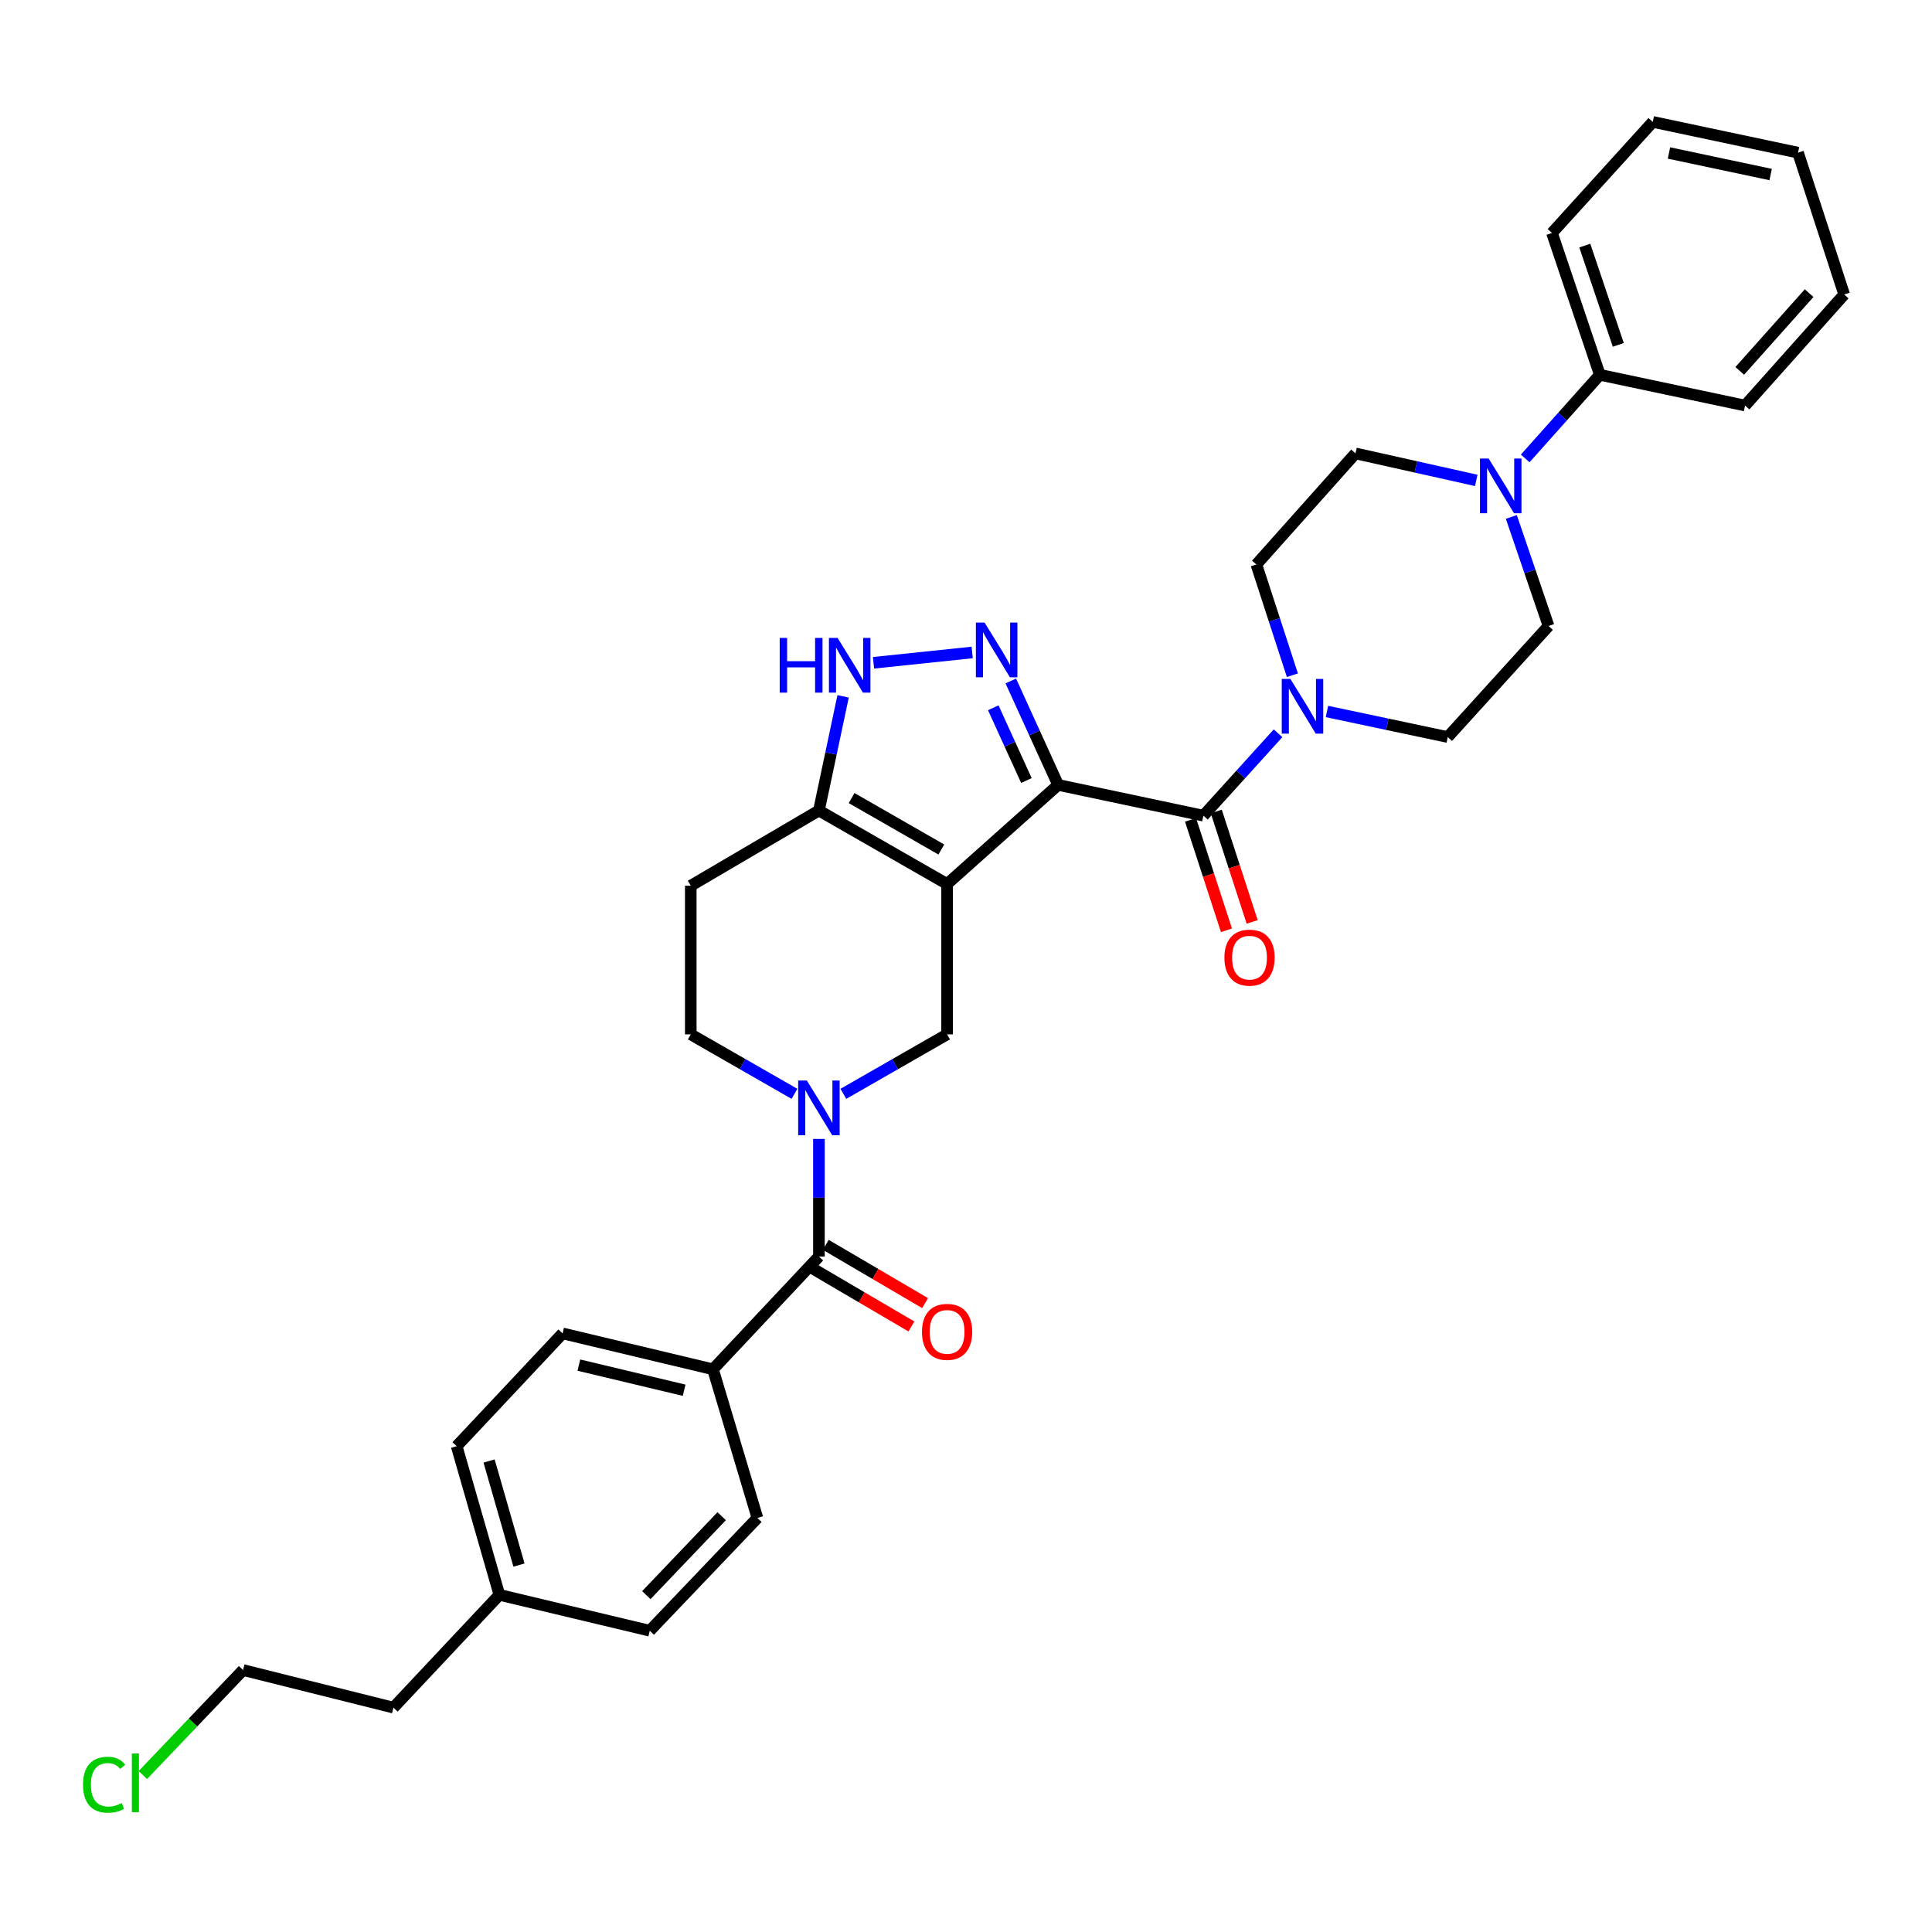 <?xml version='1.0' encoding='iso-8859-1'?>
<svg version='1.1' baseProfile='full'
              xmlns='http://www.w3.org/2000/svg'
                      xmlns:rdkit='http://www.rdkit.org/xml'
                      xmlns:xlink='http://www.w3.org/1999/xlink'
                  xml:space='preserve'
width='1000px' height='1000px' viewBox='0 0 1000 1000'>
<!-- END OF HEADER -->
<rect style='opacity:1.0;fill:#FFFFFF;stroke:none' width='1000' height='1000' x='0' y='0'> </rect>
<path class='bond-0' d='M 357.542,458.45 L 357.542,535.394' style='fill:none;fill-rule:evenodd;stroke:#000000;stroke-width:6px;stroke-linecap:butt;stroke-linejoin:miter;stroke-opacity:1' />
<path class='bond-1' d='M 357.542,458.45 L 423.871,419.53' style='fill:none;fill-rule:evenodd;stroke:#000000;stroke-width:6px;stroke-linecap:butt;stroke-linejoin:miter;stroke-opacity:1' />
<path class='bond-2' d='M 357.542,535.394 L 384.381,550.784' style='fill:none;fill-rule:evenodd;stroke:#000000;stroke-width:6px;stroke-linecap:butt;stroke-linejoin:miter;stroke-opacity:1' />
<path class='bond-2' d='M 384.381,550.784 L 411.22,566.173' style='fill:none;fill-rule:evenodd;stroke:#0000FF;stroke-width:6px;stroke-linecap:butt;stroke-linejoin:miter;stroke-opacity:1' />
<path class='bond-3' d='M 436.523,566.174 L 463.366,550.784' style='fill:none;fill-rule:evenodd;stroke:#0000FF;stroke-width:6px;stroke-linecap:butt;stroke-linejoin:miter;stroke-opacity:1' />
<path class='bond-3' d='M 463.366,550.784 L 490.209,535.394' style='fill:none;fill-rule:evenodd;stroke:#000000;stroke-width:6px;stroke-linecap:butt;stroke-linejoin:miter;stroke-opacity:1' />
<path class='bond-4' d='M 423.871,589.511 L 423.871,619.941' style='fill:none;fill-rule:evenodd;stroke:#0000FF;stroke-width:6px;stroke-linecap:butt;stroke-linejoin:miter;stroke-opacity:1' />
<path class='bond-4' d='M 423.871,619.941 L 423.871,650.372' style='fill:none;fill-rule:evenodd;stroke:#000000;stroke-width:6px;stroke-linecap:butt;stroke-linejoin:miter;stroke-opacity:1' />
<path class='bond-5' d='M 490.209,535.394 L 490.209,457.563' style='fill:none;fill-rule:evenodd;stroke:#000000;stroke-width:6px;stroke-linecap:butt;stroke-linejoin:miter;stroke-opacity:1' />
<path class='bond-6' d='M 423.871,419.53 L 490.209,457.563' style='fill:none;fill-rule:evenodd;stroke:#000000;stroke-width:6px;stroke-linecap:butt;stroke-linejoin:miter;stroke-opacity:1' />
<path class='bond-6' d='M 440.789,413.082 L 487.225,439.705' style='fill:none;fill-rule:evenodd;stroke:#000000;stroke-width:6px;stroke-linecap:butt;stroke-linejoin:miter;stroke-opacity:1' />
<path class='bond-7' d='M 423.871,419.53 L 430.13,389.982' style='fill:none;fill-rule:evenodd;stroke:#000000;stroke-width:6px;stroke-linecap:butt;stroke-linejoin:miter;stroke-opacity:1' />
<path class='bond-7' d='M 430.13,389.982 L 436.388,360.433' style='fill:none;fill-rule:evenodd;stroke:#0000FF;stroke-width:6px;stroke-linecap:butt;stroke-linejoin:miter;stroke-opacity:1' />
<path class='bond-8' d='M 490.209,457.563 L 547.697,406.269' style='fill:none;fill-rule:evenodd;stroke:#000000;stroke-width:6px;stroke-linecap:butt;stroke-linejoin:miter;stroke-opacity:1' />
<path class='bond-9' d='M 547.697,406.269 L 535.441,379.37' style='fill:none;fill-rule:evenodd;stroke:#000000;stroke-width:6px;stroke-linecap:butt;stroke-linejoin:miter;stroke-opacity:1' />
<path class='bond-9' d='M 535.441,379.37 L 523.186,352.47' style='fill:none;fill-rule:evenodd;stroke:#0000FF;stroke-width:6px;stroke-linecap:butt;stroke-linejoin:miter;stroke-opacity:1' />
<path class='bond-9' d='M 531.273,404.007 L 522.694,385.178' style='fill:none;fill-rule:evenodd;stroke:#000000;stroke-width:6px;stroke-linecap:butt;stroke-linejoin:miter;stroke-opacity:1' />
<path class='bond-9' d='M 522.694,385.178 L 514.115,366.348' style='fill:none;fill-rule:evenodd;stroke:#0000FF;stroke-width:6px;stroke-linecap:butt;stroke-linejoin:miter;stroke-opacity:1' />
<path class='bond-10' d='M 547.697,406.269 L 622.875,422.184' style='fill:none;fill-rule:evenodd;stroke:#000000;stroke-width:6px;stroke-linecap:butt;stroke-linejoin:miter;stroke-opacity:1' />
<path class='bond-11' d='M 503.207,337.715 L 452.128,343.061' style='fill:none;fill-rule:evenodd;stroke:#0000FF;stroke-width:6px;stroke-linecap:butt;stroke-linejoin:miter;stroke-opacity:1' />
<path class='bond-12' d='M 616.214,424.35 L 625.51,452.931' style='fill:none;fill-rule:evenodd;stroke:#000000;stroke-width:6px;stroke-linecap:butt;stroke-linejoin:miter;stroke-opacity:1' />
<path class='bond-12' d='M 625.51,452.931 L 634.806,481.512' style='fill:none;fill-rule:evenodd;stroke:#FF0000;stroke-width:6px;stroke-linecap:butt;stroke-linejoin:miter;stroke-opacity:1' />
<path class='bond-12' d='M 629.536,420.018 L 638.832,448.598' style='fill:none;fill-rule:evenodd;stroke:#000000;stroke-width:6px;stroke-linecap:butt;stroke-linejoin:miter;stroke-opacity:1' />
<path class='bond-12' d='M 638.832,448.598 L 648.127,477.179' style='fill:none;fill-rule:evenodd;stroke:#FF0000;stroke-width:6px;stroke-linecap:butt;stroke-linejoin:miter;stroke-opacity:1' />
<path class='bond-13' d='M 622.875,422.184 L 642.197,400.862' style='fill:none;fill-rule:evenodd;stroke:#000000;stroke-width:6px;stroke-linecap:butt;stroke-linejoin:miter;stroke-opacity:1' />
<path class='bond-13' d='M 642.197,400.862 L 661.519,379.541' style='fill:none;fill-rule:evenodd;stroke:#0000FF;stroke-width:6px;stroke-linecap:butt;stroke-linejoin:miter;stroke-opacity:1' />
<path class='bond-14' d='M 668.936,349.493 L 659.614,320.832' style='fill:none;fill-rule:evenodd;stroke:#0000FF;stroke-width:6px;stroke-linecap:butt;stroke-linejoin:miter;stroke-opacity:1' />
<path class='bond-14' d='M 659.614,320.832 L 650.293,292.171' style='fill:none;fill-rule:evenodd;stroke:#000000;stroke-width:6px;stroke-linecap:butt;stroke-linejoin:miter;stroke-opacity:1' />
<path class='bond-15' d='M 686.83,368.263 L 718.089,374.88' style='fill:none;fill-rule:evenodd;stroke:#0000FF;stroke-width:6px;stroke-linecap:butt;stroke-linejoin:miter;stroke-opacity:1' />
<path class='bond-15' d='M 718.089,374.88 L 749.347,381.497' style='fill:none;fill-rule:evenodd;stroke:#000000;stroke-width:6px;stroke-linecap:butt;stroke-linejoin:miter;stroke-opacity:1' />
<path class='bond-16' d='M 236.37,748.547 L 258.48,825.491' style='fill:none;fill-rule:evenodd;stroke:#000000;stroke-width:6px;stroke-linecap:butt;stroke-linejoin:miter;stroke-opacity:1' />
<path class='bond-16' d='M 253.15,756.219 L 268.627,810.081' style='fill:none;fill-rule:evenodd;stroke:#000000;stroke-width:6px;stroke-linecap:butt;stroke-linejoin:miter;stroke-opacity:1' />
<path class='bond-17' d='M 236.37,748.547 L 291.205,690.171' style='fill:none;fill-rule:evenodd;stroke:#000000;stroke-width:6px;stroke-linecap:butt;stroke-linejoin:miter;stroke-opacity:1' />
<path class='bond-18' d='M 420.327,656.413 L 446.034,671.495' style='fill:none;fill-rule:evenodd;stroke:#000000;stroke-width:6px;stroke-linecap:butt;stroke-linejoin:miter;stroke-opacity:1' />
<path class='bond-18' d='M 446.034,671.495 L 471.742,686.577' style='fill:none;fill-rule:evenodd;stroke:#FF0000;stroke-width:6px;stroke-linecap:butt;stroke-linejoin:miter;stroke-opacity:1' />
<path class='bond-18' d='M 427.416,644.33 L 453.123,659.413' style='fill:none;fill-rule:evenodd;stroke:#000000;stroke-width:6px;stroke-linecap:butt;stroke-linejoin:miter;stroke-opacity:1' />
<path class='bond-18' d='M 453.123,659.413 L 478.83,674.495' style='fill:none;fill-rule:evenodd;stroke:#FF0000;stroke-width:6px;stroke-linecap:butt;stroke-linejoin:miter;stroke-opacity:1' />
<path class='bond-19' d='M 423.871,650.372 L 369.037,708.747' style='fill:none;fill-rule:evenodd;stroke:#000000;stroke-width:6px;stroke-linecap:butt;stroke-linejoin:miter;stroke-opacity:1' />
<path class='bond-20' d='M 258.48,825.491 L 336.312,844.068' style='fill:none;fill-rule:evenodd;stroke:#000000;stroke-width:6px;stroke-linecap:butt;stroke-linejoin:miter;stroke-opacity:1' />
<path class='bond-21' d='M 258.48,825.491 L 203.645,883.867' style='fill:none;fill-rule:evenodd;stroke:#000000;stroke-width:6px;stroke-linecap:butt;stroke-linejoin:miter;stroke-opacity:1' />
<path class='bond-22' d='M 336.312,844.068 L 392.034,785.692' style='fill:none;fill-rule:evenodd;stroke:#000000;stroke-width:6px;stroke-linecap:butt;stroke-linejoin:miter;stroke-opacity:1' />
<path class='bond-22' d='M 334.537,825.639 L 373.542,784.776' style='fill:none;fill-rule:evenodd;stroke:#000000;stroke-width:6px;stroke-linecap:butt;stroke-linejoin:miter;stroke-opacity:1' />
<path class='bond-23' d='M 903.244,209.919 L 954.545,152.43' style='fill:none;fill-rule:evenodd;stroke:#000000;stroke-width:6px;stroke-linecap:butt;stroke-linejoin:miter;stroke-opacity:1' />
<path class='bond-23' d='M 900.487,191.969 L 936.398,151.727' style='fill:none;fill-rule:evenodd;stroke:#000000;stroke-width:6px;stroke-linecap:butt;stroke-linejoin:miter;stroke-opacity:1' />
<path class='bond-24' d='M 903.244,209.919 L 828.066,193.996' style='fill:none;fill-rule:evenodd;stroke:#000000;stroke-width:6px;stroke-linecap:butt;stroke-linejoin:miter;stroke-opacity:1' />
<path class='bond-25' d='M 954.545,152.43 L 930.661,79.019' style='fill:none;fill-rule:evenodd;stroke:#000000;stroke-width:6px;stroke-linecap:butt;stroke-linejoin:miter;stroke-opacity:1' />
<path class='bond-26' d='M 930.661,79.019 L 855.483,63.096' style='fill:none;fill-rule:evenodd;stroke:#000000;stroke-width:6px;stroke-linecap:butt;stroke-linejoin:miter;stroke-opacity:1' />
<path class='bond-26' d='M 916.482,90.335 L 863.857,79.189' style='fill:none;fill-rule:evenodd;stroke:#000000;stroke-width:6px;stroke-linecap:butt;stroke-linejoin:miter;stroke-opacity:1' />
<path class='bond-27' d='M 855.483,63.096 L 803.302,120.585' style='fill:none;fill-rule:evenodd;stroke:#000000;stroke-width:6px;stroke-linecap:butt;stroke-linejoin:miter;stroke-opacity:1' />
<path class='bond-28' d='M 803.302,120.585 L 828.066,193.996' style='fill:none;fill-rule:evenodd;stroke:#000000;stroke-width:6px;stroke-linecap:butt;stroke-linejoin:miter;stroke-opacity:1' />
<path class='bond-28' d='M 820.29,127.119 L 837.625,178.507' style='fill:none;fill-rule:evenodd;stroke:#000000;stroke-width:6px;stroke-linecap:butt;stroke-linejoin:miter;stroke-opacity:1' />
<path class='bond-29' d='M 828.066,193.996 L 808.752,215.643' style='fill:none;fill-rule:evenodd;stroke:#000000;stroke-width:6px;stroke-linecap:butt;stroke-linejoin:miter;stroke-opacity:1' />
<path class='bond-29' d='M 808.752,215.643 L 789.438,237.289' style='fill:none;fill-rule:evenodd;stroke:#0000FF;stroke-width:6px;stroke-linecap:butt;stroke-linejoin:miter;stroke-opacity:1' />
<path class='bond-30' d='M 764.106,248.654 L 732.85,241.668' style='fill:none;fill-rule:evenodd;stroke:#0000FF;stroke-width:6px;stroke-linecap:butt;stroke-linejoin:miter;stroke-opacity:1' />
<path class='bond-30' d='M 732.85,241.668 L 701.594,234.683' style='fill:none;fill-rule:evenodd;stroke:#000000;stroke-width:6px;stroke-linecap:butt;stroke-linejoin:miter;stroke-opacity:1' />
<path class='bond-31' d='M 782.261,267.561 L 791.899,295.785' style='fill:none;fill-rule:evenodd;stroke:#0000FF;stroke-width:6px;stroke-linecap:butt;stroke-linejoin:miter;stroke-opacity:1' />
<path class='bond-31' d='M 791.899,295.785 L 801.536,324.009' style='fill:none;fill-rule:evenodd;stroke:#000000;stroke-width:6px;stroke-linecap:butt;stroke-linejoin:miter;stroke-opacity:1' />
<path class='bond-32' d='M 701.594,234.683 L 650.293,292.171' style='fill:none;fill-rule:evenodd;stroke:#000000;stroke-width:6px;stroke-linecap:butt;stroke-linejoin:miter;stroke-opacity:1' />
<path class='bond-33' d='M 749.347,381.497 L 801.536,324.009' style='fill:none;fill-rule:evenodd;stroke:#000000;stroke-width:6px;stroke-linecap:butt;stroke-linejoin:miter;stroke-opacity:1' />
<path class='bond-34' d='M 392.034,785.692 L 369.037,708.747' style='fill:none;fill-rule:evenodd;stroke:#000000;stroke-width:6px;stroke-linecap:butt;stroke-linejoin:miter;stroke-opacity:1' />
<path class='bond-35' d='M 369.037,708.747 L 291.205,690.171' style='fill:none;fill-rule:evenodd;stroke:#000000;stroke-width:6px;stroke-linecap:butt;stroke-linejoin:miter;stroke-opacity:1' />
<path class='bond-35' d='M 354.11,719.586 L 299.628,706.583' style='fill:none;fill-rule:evenodd;stroke:#000000;stroke-width:6px;stroke-linecap:butt;stroke-linejoin:miter;stroke-opacity:1' />
<path class='bond-36' d='M 203.645,883.867 L 125.813,864.411' style='fill:none;fill-rule:evenodd;stroke:#000000;stroke-width:6px;stroke-linecap:butt;stroke-linejoin:miter;stroke-opacity:1' />
<path class='bond-37' d='M 125.813,864.411 L 99.881,891.578' style='fill:none;fill-rule:evenodd;stroke:#000000;stroke-width:6px;stroke-linecap:butt;stroke-linejoin:miter;stroke-opacity:1' />
<path class='bond-37' d='M 99.881,891.578 L 73.949,918.745' style='fill:none;fill-rule:evenodd;stroke:#00CC00;stroke-width:6px;stroke-linecap:butt;stroke-linejoin:miter;stroke-opacity:1' />
<path  class='atom-2' d='M 417.611 559.267
L 426.891 574.267
Q 427.811 575.747, 429.291 578.427
Q 430.771 581.107, 430.851 581.267
L 430.851 559.267
L 434.611 559.267
L 434.611 587.587
L 430.731 587.587
L 420.771 571.187
Q 419.611 569.267, 418.371 567.067
Q 417.171 564.867, 416.811 564.187
L 416.811 587.587
L 413.131 587.587
L 413.131 559.267
L 417.611 559.267
' fill='#0000FF'/>
<path  class='atom-7' d='M 509.599 322.231
L 518.879 337.231
Q 519.799 338.711, 521.279 341.391
Q 522.759 344.071, 522.839 344.231
L 522.839 322.231
L 526.599 322.231
L 526.599 350.551
L 522.719 350.551
L 512.759 334.151
Q 511.599 332.231, 510.359 330.031
Q 509.159 327.831, 508.799 327.151
L 508.799 350.551
L 505.119 350.551
L 505.119 322.231
L 509.599 322.231
' fill='#0000FF'/>
<path  class='atom-8' d='M 403.574 330.192
L 407.414 330.192
L 407.414 342.232
L 421.894 342.232
L 421.894 330.192
L 425.734 330.192
L 425.734 358.512
L 421.894 358.512
L 421.894 345.432
L 407.414 345.432
L 407.414 358.512
L 403.574 358.512
L 403.574 330.192
' fill='#0000FF'/>
<path  class='atom-8' d='M 433.534 330.192
L 442.814 345.192
Q 443.734 346.672, 445.214 349.352
Q 446.694 352.032, 446.774 352.192
L 446.774 330.192
L 450.534 330.192
L 450.534 358.512
L 446.654 358.512
L 436.694 342.112
Q 435.534 340.192, 434.294 337.992
Q 433.094 335.792, 432.734 335.112
L 432.734 358.512
L 429.054 358.512
L 429.054 330.192
L 433.534 330.192
' fill='#0000FF'/>
<path  class='atom-10' d='M 633.752 495.675
Q 633.752 488.875, 637.112 485.075
Q 640.472 481.275, 646.752 481.275
Q 653.032 481.275, 656.392 485.075
Q 659.752 488.875, 659.752 495.675
Q 659.752 502.555, 656.352 506.475
Q 652.952 510.355, 646.752 510.355
Q 640.512 510.355, 637.112 506.475
Q 633.752 502.595, 633.752 495.675
M 646.752 507.155
Q 651.072 507.155, 653.392 504.275
Q 655.752 501.355, 655.752 495.675
Q 655.752 490.115, 653.392 487.315
Q 651.072 484.475, 646.752 484.475
Q 642.432 484.475, 640.072 487.275
Q 637.752 490.075, 637.752 495.675
Q 637.752 501.395, 640.072 504.275
Q 642.432 507.155, 646.752 507.155
' fill='#FF0000'/>
<path  class='atom-11' d='M 667.909 351.422
L 677.189 366.422
Q 678.109 367.902, 679.589 370.582
Q 681.069 373.262, 681.149 373.422
L 681.149 351.422
L 684.909 351.422
L 684.909 379.742
L 681.029 379.742
L 671.069 363.342
Q 669.909 361.422, 668.669 359.222
Q 667.469 357.022, 667.109 356.342
L 667.109 379.742
L 663.429 379.742
L 663.429 351.422
L 667.909 351.422
' fill='#0000FF'/>
<path  class='atom-14' d='M 477.209 689.371
Q 477.209 682.571, 480.569 678.771
Q 483.929 674.971, 490.209 674.971
Q 496.489 674.971, 499.849 678.771
Q 503.209 682.571, 503.209 689.371
Q 503.209 696.251, 499.809 700.171
Q 496.409 704.051, 490.209 704.051
Q 483.969 704.051, 480.569 700.171
Q 477.209 696.291, 477.209 689.371
M 490.209 700.851
Q 494.529 700.851, 496.849 697.971
Q 499.209 695.051, 499.209 689.371
Q 499.209 683.811, 496.849 681.011
Q 494.529 678.171, 490.209 678.171
Q 485.889 678.171, 483.529 680.971
Q 481.209 683.771, 481.209 689.371
Q 481.209 695.091, 483.529 697.971
Q 485.889 700.851, 490.209 700.851
' fill='#FF0000'/>
<path  class='atom-23' d='M 770.512 237.325
L 779.792 252.325
Q 780.712 253.805, 782.192 256.485
Q 783.672 259.165, 783.752 259.325
L 783.752 237.325
L 787.512 237.325
L 787.512 265.645
L 783.632 265.645
L 773.672 249.245
Q 772.512 247.325, 771.272 245.125
Q 770.072 242.925, 769.712 242.245
L 769.712 265.645
L 766.032 265.645
L 766.032 237.325
L 770.512 237.325
' fill='#0000FF'/>
<path  class='atom-33' d='M 42.971 923.767
Q 42.971 916.727, 46.251 913.047
Q 49.571 909.327, 55.851 909.327
Q 61.691 909.327, 64.811 913.447
L 62.171 915.607
Q 59.891 912.607, 55.851 912.607
Q 51.571 912.607, 49.291 915.487
Q 47.051 918.327, 47.051 923.767
Q 47.051 929.367, 49.371 932.247
Q 51.731 935.127, 56.291 935.127
Q 59.411 935.127, 63.051 933.247
L 64.171 936.247
Q 62.691 937.207, 60.451 937.767
Q 58.211 938.327, 55.731 938.327
Q 49.571 938.327, 46.251 934.567
Q 42.971 930.807, 42.971 923.767
' fill='#00CC00'/>
<path  class='atom-33' d='M 68.251 907.607
L 71.931 907.607
L 71.931 937.967
L 68.251 937.967
L 68.251 907.607
' fill='#00CC00'/>
</svg>
